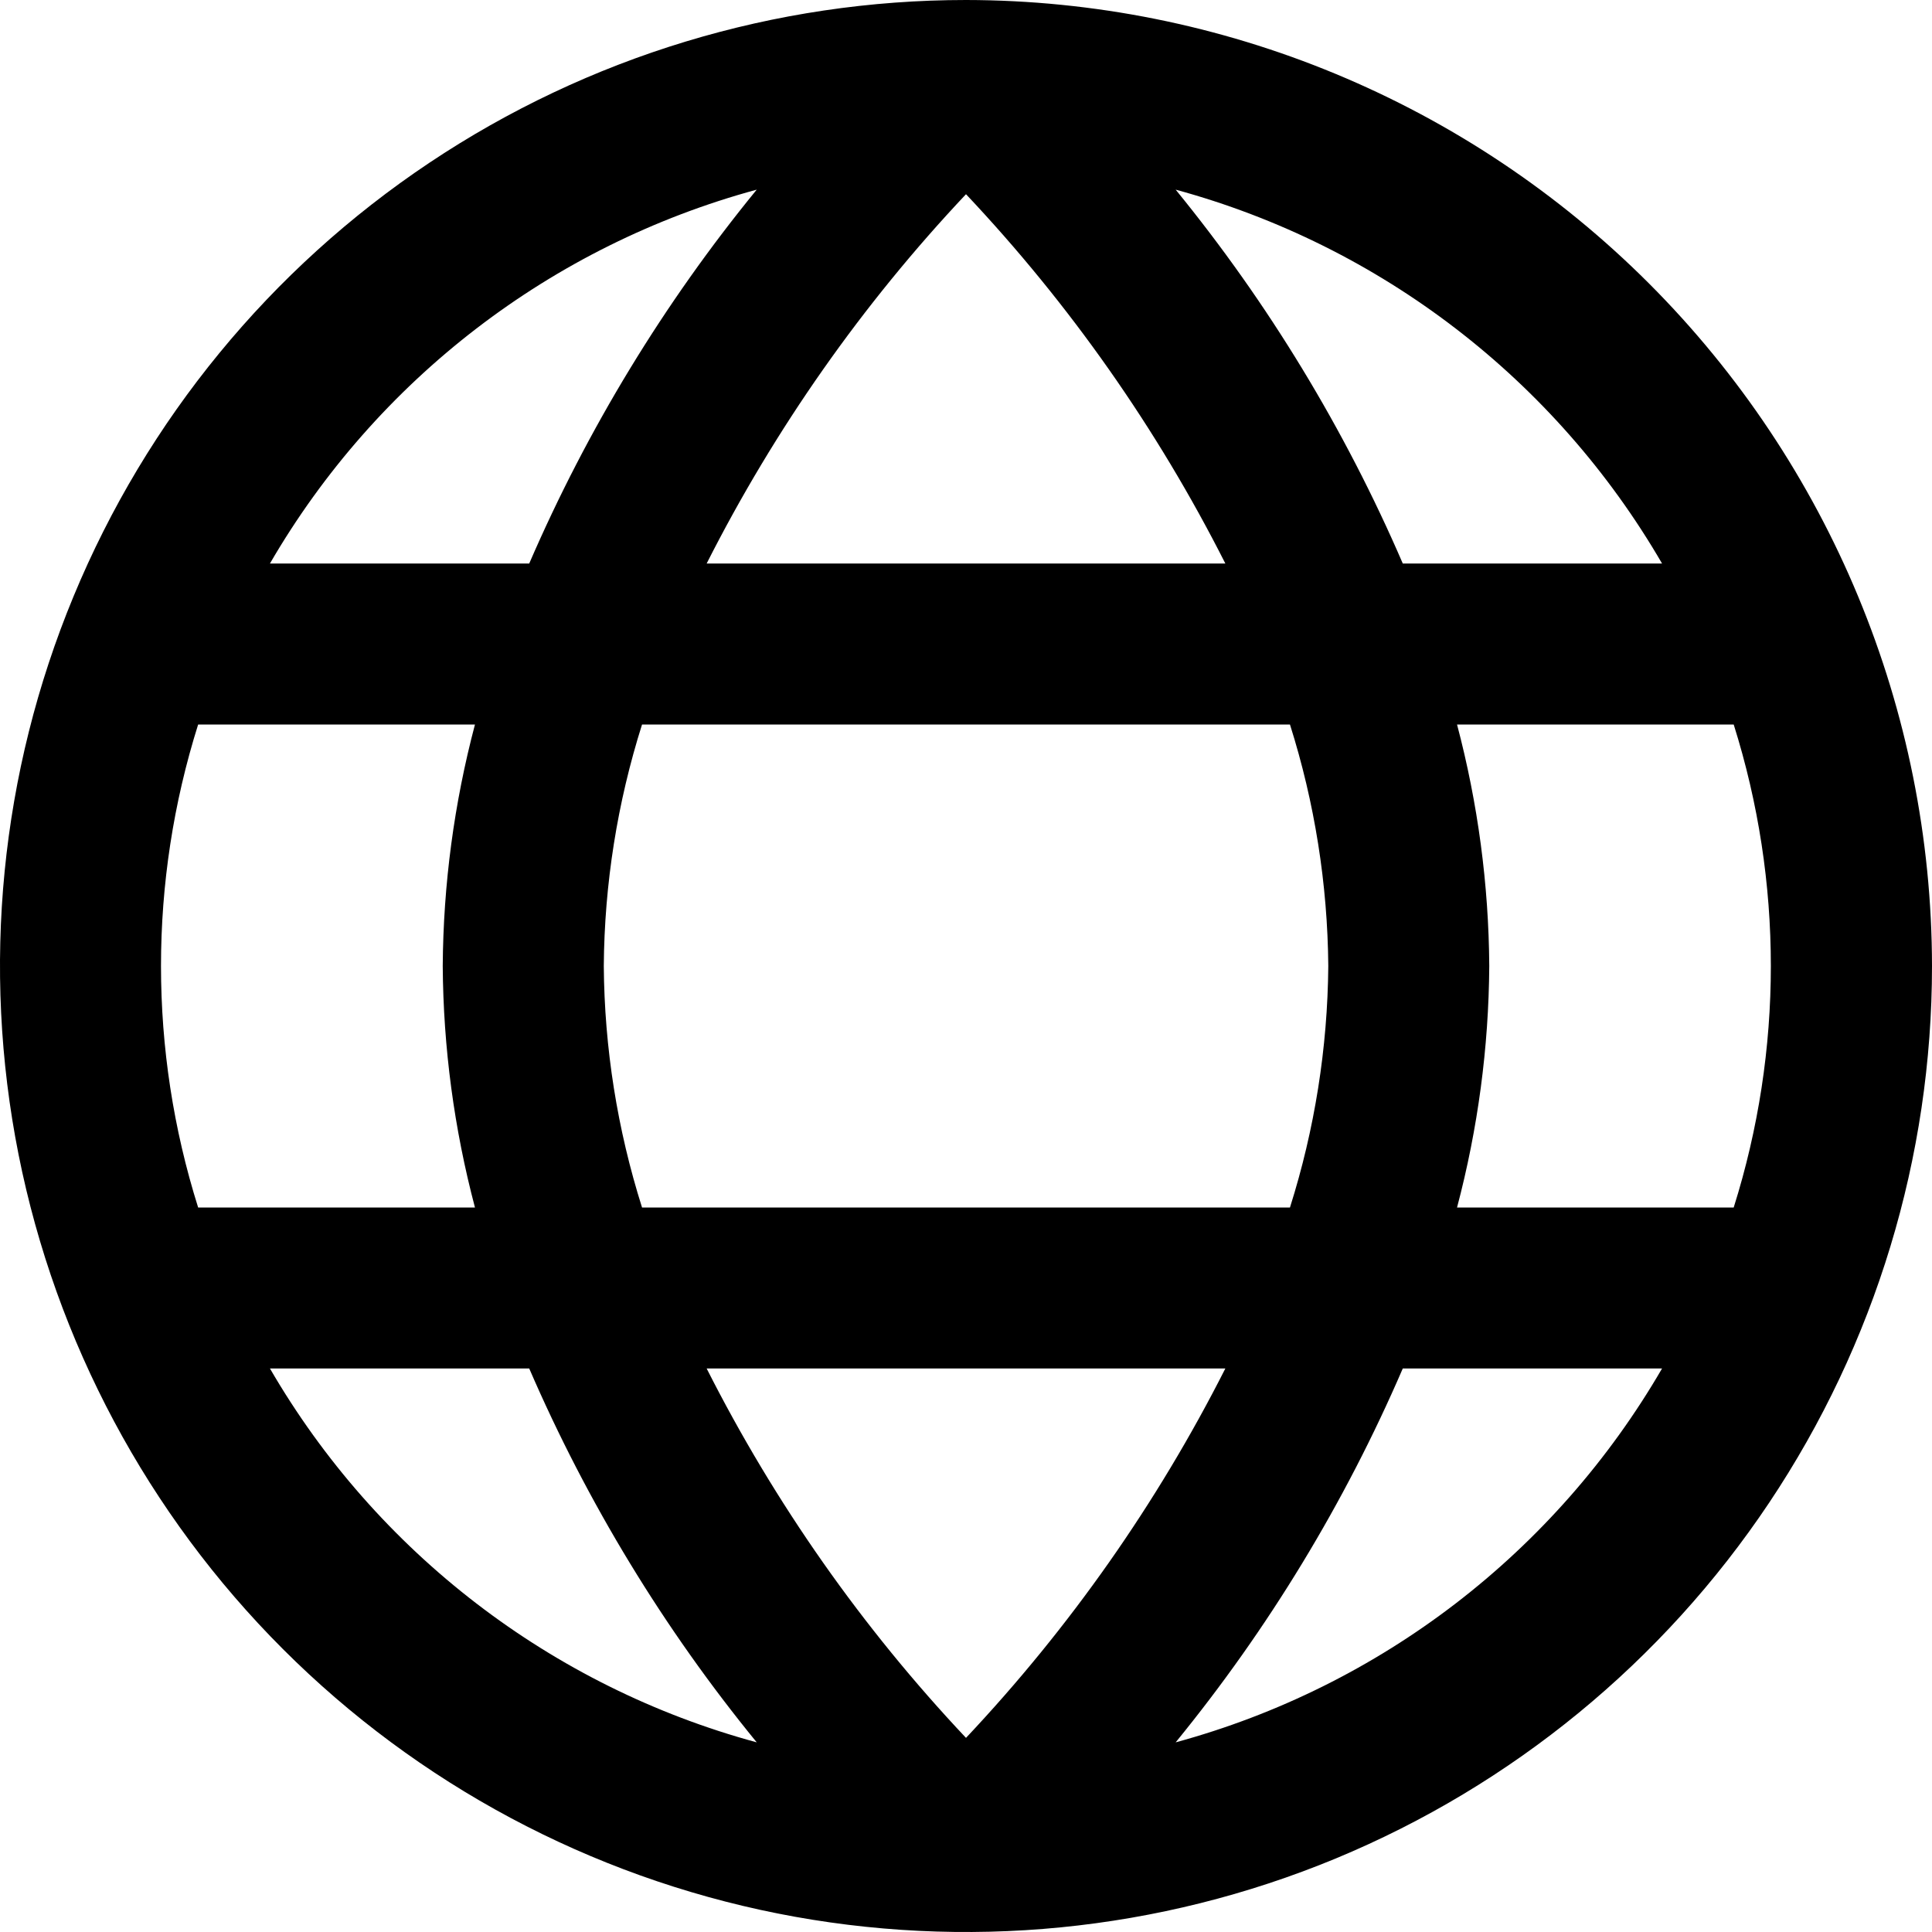 <svg width="25" height="25" viewBox="0 0 25 25" fill="none" xmlns="http://www.w3.org/2000/svg">
<g clip-path="url(#clip0_1289_14567)">
<path d="M12.5 0C10.028 0 7.611 0.733 5.555 2.107C3.5 3.48 1.898 5.432 0.952 7.716C0.005 10.001 -0.242 12.514 0.24 14.939C0.723 17.363 1.913 19.591 3.661 21.339C5.409 23.087 7.637 24.277 10.061 24.76C12.486 25.242 14.999 24.995 17.284 24.049C19.568 23.102 21.52 21.5 22.893 19.445C24.267 17.389 25 14.972 25 12.5C24.996 9.186 23.678 6.009 21.335 3.665C18.991 1.322 15.814 0.004 12.5 0ZM21.507 7.292H18.152C17.401 5.551 16.412 3.923 15.213 2.454C17.866 3.176 20.127 4.914 21.507 7.292ZM17.188 12.5C17.179 13.561 17.012 14.614 16.692 15.625H8.308C7.988 14.614 7.821 13.561 7.813 12.5C7.821 11.439 7.988 10.386 8.308 9.375H16.692C17.012 10.386 17.179 11.439 17.188 12.5ZM9.144 17.708H15.856C14.972 19.454 13.842 21.063 12.5 22.488C11.158 21.064 10.027 19.454 9.144 17.708ZM9.144 7.292C10.028 5.546 11.158 3.937 12.5 2.513C13.842 3.936 14.973 5.546 15.856 7.292H9.144ZM9.792 2.454C8.591 3.923 7.601 5.551 6.848 7.292H3.493C4.874 4.913 7.137 3.175 9.792 2.454ZM2.564 9.375H6.146C5.876 10.395 5.736 11.445 5.729 12.5C5.736 13.555 5.876 14.605 6.146 15.625H2.564C1.923 13.591 1.923 11.409 2.564 9.375ZM3.493 17.708H6.848C7.601 19.449 8.591 21.077 9.792 22.546C7.137 21.825 4.874 20.087 3.493 17.708ZM15.213 22.546C16.412 21.077 17.401 19.449 18.152 17.708H21.507C20.127 20.086 17.866 21.824 15.213 22.546ZM22.436 15.625H18.854C19.124 14.605 19.264 13.555 19.271 12.5C19.264 11.445 19.124 10.395 18.854 9.375H22.434C23.075 11.409 23.075 13.591 22.434 15.625H22.436Z" fill="black"/>
</g>
<defs>
<clipPath id="clip0_1289_14567">
<rect width="25" height="25" fill="white"/>
</clipPath>
</defs>
</svg>
